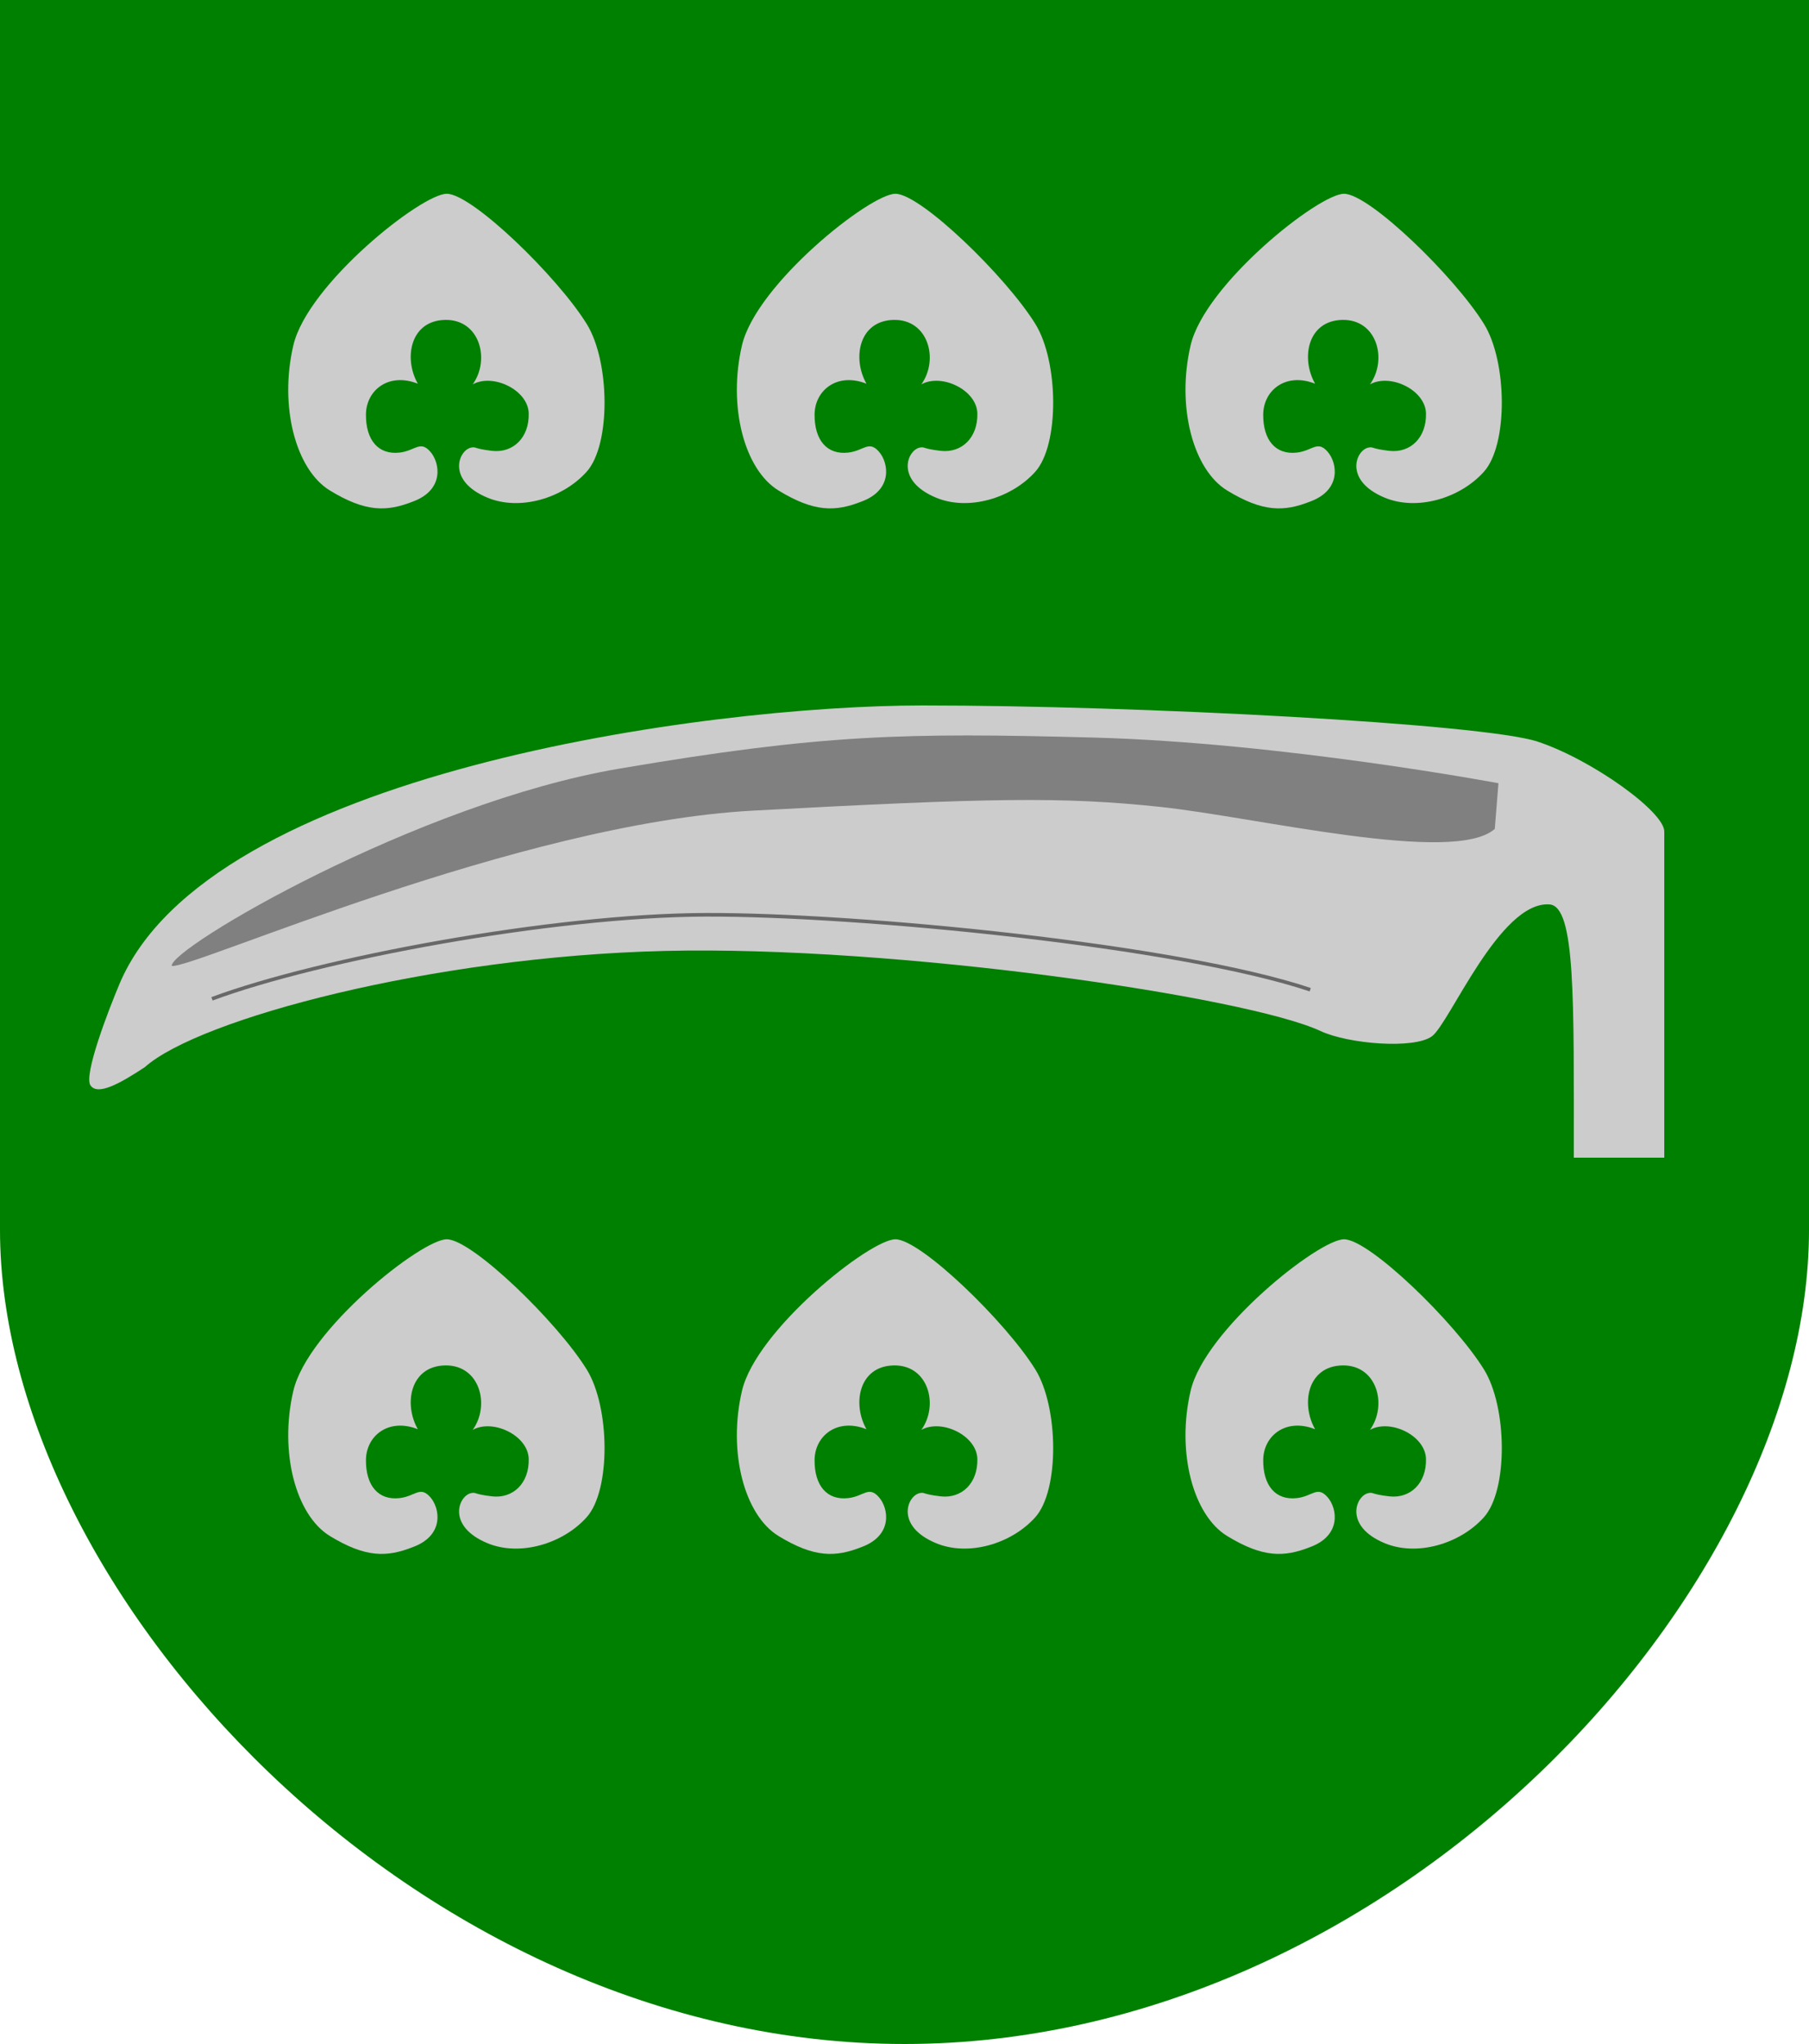 <?xml version="1.0" encoding="UTF-8" standalone="no"?>
<!-- Created with Inkscape (http://www.inkscape.org/) -->
<svg
   xmlns:dc="http://purl.org/dc/elements/1.1/"
   xmlns:cc="http://creativecommons.org/ns#"
   xmlns:rdf="http://www.w3.org/1999/02/22-rdf-syntax-ns#"
   xmlns:svg="http://www.w3.org/2000/svg"
   xmlns="http://www.w3.org/2000/svg"
   xmlns:xlink="http://www.w3.org/1999/xlink"
   xmlns:sodipodi="http://sodipodi.sourceforge.net/DTD/sodipodi-0.dtd"
   xmlns:inkscape="http://www.inkscape.org/namespaces/inkscape"
   version="1.0"
   width="500"
   height="565"
   id="svg2"
   sodipodi:version="0.32"
   inkscape:version="0.46"
   sodipodi:docname="Vihanti.vaakuna.svg"
   inkscape:output_extension="org.inkscape.output.svg.inkscape">
  <defs
     id="defs15">
    <inkscape:perspective
       sodipodi:type="inkscape:persp3d"
       inkscape:vp_x="0 : 282.5 : 1"
       inkscape:vp_y="0 : 1000 : 0"
       inkscape:vp_z="500 : 282.5 : 1"
       inkscape:persp3d-origin="250 : 188.33333 : 1"
       id="perspective19" />
  </defs>
  <sodipodi:namedview
     inkscape:window-height="669"
     inkscape:window-width="640"
     inkscape:pageshadow="2"
     inkscape:pageopacity="0.0"
     guidetolerance="10.0"
     gridtolerance="10.0"
     objecttolerance="10.0"
     borderopacity="1.0"
     bordercolor="#666666"
     pagecolor="#ffffff"
     id="base"
     showgrid="false"
     inkscape:zoom="0.28910029"
     inkscape:cx="250"
     inkscape:cy="282.5"
     inkscape:window-x="46"
     inkscape:window-y="46"
     inkscape:current-layer="svg2" />
  <g
     id="layer2">
    <path
       d="M 0,0 L 500,0 L 500,340 C 500,440 385,565 250,565 C 115,565 6.1230318e-15,440 0,340 L 0,0 z "
       style="fill:#008000;fill-opacity:1;fill-rule:evenodd;stroke:none;stroke-width:1px;stroke-linecap:butt;stroke-linejoin:miter;stroke-opacity:1"
       id="path1937" />
    <path
       d="M 435,320 L 460,320 L 460,230 C 460.386,224.63 440.048,209.976 425,205 C 409.988,200.036 315,195 255,195 C 195,195 57.598,213.671 33.03,271.97 C 29.96,279.255 23.082,297.13 25,300 C 26.96,302.932 33.072,299.568 40,295 C 54.891,281.676 119.296,264.435 183.571,262.857 C 247.868,261.279 344.742,275.534 365,285 C 372.626,288.563 390.755,290.07 395.758,286.464 C 400.638,282.947 414.52,248.994 428.283,250 C 435.483,250.526 435,276.088 435,320 z "
       style="fill:#cccccc;fill-opacity:1;fill-rule:evenodd;stroke:none;stroke-width:1px;stroke-linecap:butt;stroke-linejoin:miter;stroke-opacity:1"
       id="path1939" />
    <path
       d="M 413.152,229.124 C 401.849,239.15 347.269,225.857 320.603,223.033 C 293.879,220.203 273.881,220.525 208.091,224.074 C 142.807,227.622 53.033,267.914 47.477,267.005 C 46.64,262.292 115.179,221.975 171.221,212.457 C 227.263,202.939 249.865,202.496 302.036,203.87 C 354.206,205.245 414.163,216.497 414.163,216.497 L 413.152,229.124 z "
       style="fill:#808080;fill-opacity:1;fill-rule:evenodd;stroke:none;stroke-width:1px;stroke-linecap:butt;stroke-linejoin:miter;stroke-opacity:1"
       id="path1941" />
    <path
       d="M 123.488,53.565 C 116.509,53.549 85.034,78.544 81.082,95.447 C 77.129,112.351 81.745,129.826 91.185,135.583 C 101.001,141.568 106.862,141.521 114.196,138.612 C 122.833,135.39 121.622,127.936 118.952,124.872 C 116.117,121.617 114.784,124.609 110.455,125.104 C 104.557,125.779 101.096,121.64 101.145,114.586 C 101.194,107.874 107.396,102.859 115.487,106.064 C 111.513,99.083 113.353,88.649 122.989,88.428 C 132.616,88.208 135.556,99.421 130.651,106.247 C 136.278,103.121 145.963,107.803 146.137,114.248 C 146.317,120.935 141.834,125.292 136.005,124.621 C 130.882,124.031 131.689,123.451 130.277,123.712 C 126.722,124.368 123.318,132.84 134.758,137.579 C 143.614,141.248 155.485,137.812 162.133,130.413 C 168.896,122.885 168.584,99.932 162.181,89.572 C 154.067,76.443 130.481,53.565 123.488,53.565 z "
       style="fill:#cccccc;fill-opacity:1;stroke:none;stroke-width:0.676;stroke-opacity:1"
       id="path1938" />
    <use
       transform="translate(0, 289)"
       id="use3006"
       x="0"
       y="0"
       width="500"
       height="565"
       xlink:href="#path1938" />
    <use
       transform="translate(124)"
       id="use3008"
       x="0"
       y="0"
       width="500"
       height="565"
       xlink:href="#path1938" />
    <use
       transform="translate(124, 289)"
       id="use3010"
       x="0"
       y="0"
       width="500"
       height="565"
       xlink:href="#path1938" />
    <use
       transform="translate(248)"
       id="use3012"
       x="0"
       y="0"
       width="500"
       height="565"
       xlink:href="#path1938" />
    <use
       transform="translate(248, 289)"
       id="use3014"
       x="0"
       y="0"
       width="500"
       height="565"
       xlink:href="#path1938" />
    <path
       d="M 58.589,276.096 C 88.315,265.04 152.569,253.016 194.959,252.863 C 237.35,252.71 325.692,261.35 362.14,273.571"
       style="fill: none; fill-opacity: 0.75; fill-rule: evenodd; stroke: rgb(104, 104, 104); stroke-width: 1px; stroke-linecap: butt; stroke-linejoin: miter; stroke-opacity: 1;"
       id="path3904" />
  </g>
</svg>
